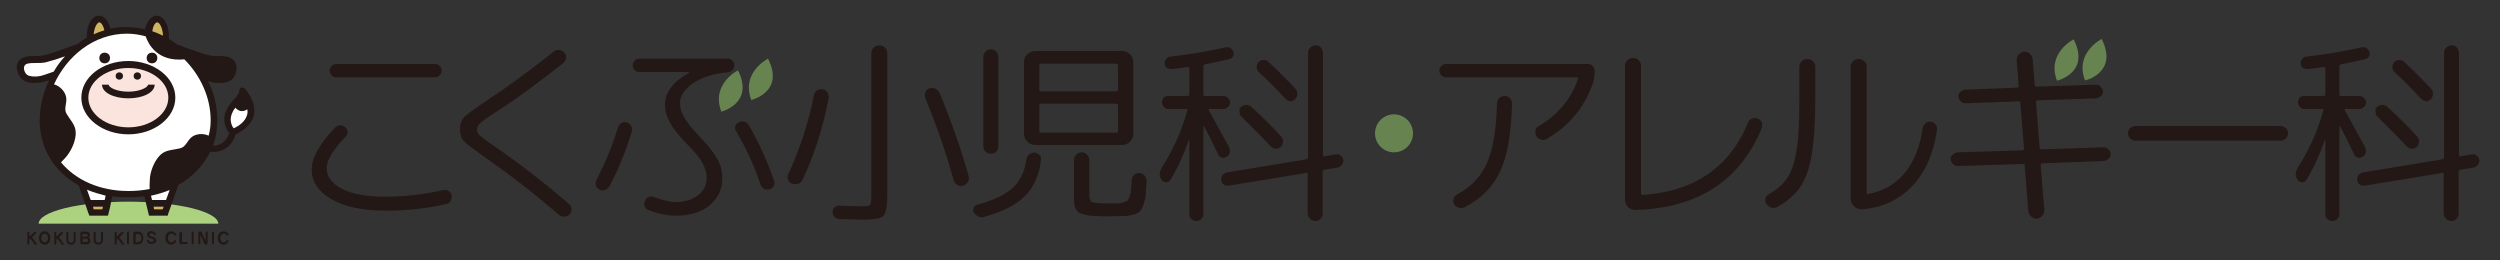 <?xml version="1.0" encoding="utf-8"?>
<!-- Generator: Adobe Illustrator 19.2.1, SVG Export Plug-In . SVG Version: 6.00 Build 0)  -->
<svg version="1.0" id="レイヤー_1" xmlns="http://www.w3.org/2000/svg" xmlns:xlink="http://www.w3.org/1999/xlink" x="0px"
	 y="0px" width="750px" height="78px" viewBox="0 0 750 78" enable-background="new 0 0 750 78" xml:space="preserve">
<rect x="0" y="0" width="750" height="78" fill="#333333" stroke="none"/>
<g>
	<g>
		<path fill="#FFFFFF" d="M70.7,31c0,0,1,0.9,2,0.9c1,0,2.4-0.3,2.4-0.3s0.7,2.3,0.5,2.9c-0.2,0.6-2,3.3-2.5,3.5
			c-0.5,0.2-2.4,1.8-3.1,1.4c-0.7-0.4-1.8-2.3-1.8-3.3c0-1,0.8-2.8,0.9-3.1C69.3,32.7,70.7,31,70.7,31z"/>
		<g>
			<path fill="#FFFFFF" d="M21.8,15c0,0-4.2,1.6-5.7,1.9c-1.4,0.3-4.3,0.9-5.5,1c-1.2,0.1-3.5,0.4-4,0.8c-0.4,0.4-0.9,2.4-0.6,3
				c0.3,0.6,1.4,2,3.2,2.2c1.9,0.2,3.9-0.4,4.7-0.7c0.8-0.3,2.9-1.1,3-1.1c0.1,0,2.2-3.1,2.8-4C20.4,17.4,21.8,15,21.8,15z"/>
			<path fill="#ACD27F" d="M38.5,60.5c-14.9,0-26.9,3-26.9,6.6h53.9C65.4,63.5,53.4,60.5,38.5,60.5z"/>
			<polygon fill="#FFFFFF" points="52.6,55.3 49.6,63.8 45.5,63.8 43.9,57.2 			"/>
			<polygon fill="#D0B663" points="50.5,61 44.8,61 45.5,63.8 49.6,63.8 			"/>
			<polygon fill="#FFFFFF" points="24.4,55.3 27.4,63.8 31.5,63.8 33.1,57.2 			"/>
			<polygon fill="#D0B663" points="26.5,61 32.2,61 31.5,63.8 27.4,63.8 			"/>
			<ellipse fill="#D0B663" cx="29.8" cy="11" rx="2.7" ry="5.3"/>
			<ellipse fill="#D0B663" cx="47.2" cy="11" rx="2.7" ry="5.3"/>
			<path fill="#FFFFFF" d="M64.2,36.1c0,13.5-11.5,22.2-25.7,22.2c-14.2,0-25.7-8.7-25.7-22.2c0-13.5,11.1-27,25.3-27
				C52.3,9.1,64.2,22.6,64.2,36.1z"/>
			<g>
				<ellipse fill="#FBE4DE" cx="38.5" cy="29.4" rx="13" ry="10"/>
				<path fill="#231815" d="M38.5,40.3c-7.7,0-14.1-4.9-14.1-11s6.3-11,14.1-11c7.7,0,14.1,4.9,14.1,11S46.2,40.3,38.5,40.3z
					 M38.5,20.4c-6.6,0-12,4-12,8.9c0,4.9,5.4,8.9,12,8.9c6.6,0,12-4,12-8.9C50.5,24.4,45.1,20.4,38.5,20.4z"/>
			</g>
			<g>
				<circle fill="#231815" cx="41.2" cy="22.8" r="1.1"/>
				<circle fill="#231815" cx="35.8" cy="22.8" r="1.1"/>
			</g>
			<path fill="#231815" d="M38.5,29.5c-4.5,0-7.9-1.8-7.9-4.1h2c0,0.8,2.3,2.1,5.9,2.1c3.5,0,5.9-1.3,5.9-2.1h2
				C46.4,27.7,43,29.5,38.5,29.5z"/>
			<g>
				<circle fill="#231815" cx="31.4" cy="17.4" r="1.6"/>
				<circle fill="#231815" cx="45.6" cy="17.4" r="1.6"/>
			</g>
			<g>
				<g>
					<path fill="#231815" d="M8.8,71.9v1.2c0,0.2-0.2,0.3-0.3,0.3c-0.2,0-0.3-0.2-0.3-0.3v-3.3c0-0.2,0.2-0.3,0.3-0.3
						c0.2,0,0.3,0.2,0.3,0.3V71l1.5-1.4c0.1-0.1,0.1-0.1,0.2-0.1c0.2,0,0.3,0.1,0.3,0.3c0,0.2-0.1,0.2-0.1,0.3l-1.2,1.2
						c0.1,0,0.3,0,0.5,0.4l0.9,1.3c0,0,0.1,0.1,0.1,0.2c0,0.2-0.1,0.3-0.3,0.3c-0.2,0-0.3-0.1-0.3-0.2L9.4,72
						c-0.2-0.3-0.4-0.3-0.5-0.3L8.8,71.9z"/>
					<path fill="#231815" d="M11.7,71.4c0-0.9,0.5-2,1.7-2c1.2,0,1.7,1.1,1.7,2c0,0.9-0.5,2-1.7,2C12.2,73.4,11.7,72.3,11.7,71.4z
						 M12.4,71.4c0,0.6,0.3,1.3,1,1.3c0.8,0,1-0.7,1-1.3c0-0.6-0.3-1.3-1-1.3C12.7,70.1,12.4,70.8,12.4,71.4z"/>
					<path fill="#231815" d="M16.9,71.9v1.2c0,0.2-0.2,0.3-0.3,0.3c-0.2,0-0.3-0.2-0.3-0.3v-3.3c0-0.2,0.2-0.3,0.3-0.3
						c0.2,0,0.3,0.2,0.3,0.3V71l1.5-1.4c0.1-0.1,0.1-0.1,0.2-0.1c0.2,0,0.3,0.1,0.3,0.3c0,0.2-0.1,0.2-0.1,0.3l-1.2,1.2
						c0.1,0,0.3,0,0.5,0.4l0.9,1.3c0,0,0.1,0.1,0.1,0.2c0,0.2-0.1,0.3-0.3,0.3c-0.2,0-0.3-0.1-0.3-0.2L17.5,72
						c-0.2-0.3-0.4-0.3-0.5-0.3L16.9,71.9z"/>
					<path fill="#231815" d="M22.1,69.8c0-0.2,0.2-0.3,0.3-0.3c0.2,0,0.3,0.2,0.3,0.3v2.1c0,1.1-0.7,1.5-1.4,1.5
						c-0.6,0-1.4-0.3-1.4-1.5v-2.1c0-0.2,0.2-0.3,0.3-0.3c0.3,0,0.3,0.2,0.3,0.3v2.1c0,0.7,0.5,0.9,0.8,0.9c0.2,0,0.8-0.1,0.8-0.9
						V69.8z"/>
					<path fill="#231815" d="M24.6,73.3c-0.4,0-0.5-0.2-0.5-0.6v-2.6c0-0.3,0.1-0.6,0.5-0.6h1.3c0.7,0,1.1,0.4,1.1,1
						c0,0.1,0,0.5-0.4,0.8c0.3,0.2,0.5,0.5,0.5,0.9c0,0.7-0.5,1.1-1.1,1.1H24.6z M25.9,71c0.2,0,0.4-0.2,0.4-0.4
						c0-0.3-0.2-0.4-0.4-0.4h-1.1c-0.1,0-0.1,0.1-0.1,0.1V71H25.9z M24.7,72.5c0,0.1,0,0.1,0.1,0.1h1c0.3,0,0.6-0.1,0.6-0.5
						c0-0.4-0.3-0.5-0.4-0.5h-1.2V72.5z"/>
					<path fill="#231815" d="M30.3,69.8c0-0.2,0.2-0.3,0.3-0.3c0.2,0,0.3,0.2,0.3,0.3v2.1c0,1.1-0.7,1.5-1.4,1.5
						c-0.6,0-1.4-0.3-1.4-1.5v-2.1c0-0.2,0.2-0.3,0.3-0.3c0.3,0,0.3,0.2,0.3,0.3v2.1c0,0.7,0.5,0.9,0.8,0.9c0.2,0,0.8-0.1,0.8-0.9
						V69.8z"/>
					<path fill="#231815" d="M35,71.9v1.2c0,0.2-0.2,0.3-0.3,0.3c-0.2,0-0.3-0.2-0.3-0.3v-3.3c0-0.2,0.2-0.3,0.3-0.3
						c0.2,0,0.3,0.2,0.3,0.3V71l1.5-1.4c0.1-0.1,0.1-0.1,0.2-0.1c0.2,0,0.3,0.1,0.3,0.3c0,0.2-0.1,0.2-0.1,0.3l-1.2,1.2
						c0.1,0,0.3,0,0.5,0.4l0.9,1.3c0,0,0.1,0.1,0.1,0.2c0,0.2-0.1,0.3-0.3,0.3c-0.2,0-0.3-0.1-0.3-0.2L35.6,72
						c-0.2-0.3-0.4-0.3-0.5-0.3L35,71.9z"/>
					<path fill="#231815" d="M38.1,69.8c0-0.2,0.1-0.3,0.3-0.3c0.2,0,0.3,0.2,0.3,0.3V73c0,0.2-0.1,0.3-0.3,0.3
						c-0.2,0-0.3-0.2-0.3-0.3V69.8z"/>
					<path fill="#231815" d="M41.5,69.5c1,0,1.5,0.9,1.5,1.9c0,1.1-0.6,1.9-1.5,1.9h-1c-0.4,0-0.5-0.3-0.5-0.6v-2.6
						c0-0.3,0.1-0.6,0.5-0.6H41.5z M41.3,72.6c1,0,1.1-0.7,1.1-1.2c0-0.5-0.1-1.2-1.1-1.2h-0.3c-0.2,0-0.3,0.1-0.3,0.3v1.9
						c0,0.1,0,0.3,0.3,0.3H41.3z"/>
					<path fill="#231815" d="M46.8,70.2c0,0.2-0.1,0.3-0.3,0.3c-0.1,0-0.1,0-0.3-0.2c-0.3-0.2-0.5-0.3-0.8-0.3
						c-0.4,0-0.6,0.2-0.6,0.4c0,0.3,0.2,0.4,0.9,0.6c0.9,0.3,1.2,0.6,1.2,1.1c0,0.8-0.7,1.1-1.4,1.1c-0.9,0-1.5-0.7-1.5-1
						c0-0.2,0.1-0.3,0.3-0.3c0.1,0,0.2,0,0.4,0.3c0.1,0.1,0.3,0.4,0.8,0.4c0.3,0,0.6-0.2,0.6-0.5c0-0.3-0.2-0.4-0.9-0.6
						c-0.8-0.2-1.1-0.6-1.1-1.1c0-0.6,0.5-1.1,1.3-1.1C46,69.5,46.8,69.8,46.8,70.2z"/>
					<path fill="#231815" d="M52.9,70.4c0,0.2-0.1,0.3-0.3,0.3c-0.2,0-0.2-0.1-0.3-0.1c-0.2-0.3-0.3-0.5-0.8-0.5c-1,0-1.1,1-1.1,1.3
						c0,0.5,0.2,1.3,1,1.3c0.5,0,0.6-0.2,0.8-0.4c0.1-0.1,0.1-0.3,0.3-0.3c0.2,0,0.3,0.1,0.3,0.3c0,0.2-0.3,1.1-1.4,1.1
						c-1.3,0-1.8-1.1-1.8-2c0-1,0.6-2,1.7-2C52.4,69.5,52.9,70.1,52.9,70.4z"/>
					<path fill="#231815" d="M54,69.8c0-0.2,0.1-0.3,0.3-0.3c0.2,0,0.3,0.2,0.3,0.3v2.6c0,0.2,0,0.2,0.1,0.2h1.3
						c0.2,0,0.3,0.2,0.3,0.3c0,0.2-0.2,0.3-0.3,0.3h-1.6c-0.3,0-0.6-0.1-0.6-0.6V69.8z"/>
					<path fill="#231815" d="M57.5,69.8c0-0.2,0.1-0.3,0.3-0.3c0.2,0,0.3,0.2,0.3,0.3V73c0,0.2-0.1,0.3-0.3,0.3
						c-0.2,0-0.3-0.2-0.3-0.3V69.8z"/>
					<path fill="#231815" d="M60.1,70.4v2.6c0,0.1-0.1,0.3-0.3,0.3c-0.2,0-0.3-0.1-0.3-0.3V70c0-0.1,0.1-0.6,0.5-0.6
						c0.3,0,0.5,0.2,0.5,0.3l1.2,2.6v-2.6c0-0.1,0.1-0.3,0.3-0.3c0.2,0,0.3,0.1,0.3,0.3v3.1c0,0.1-0.1,0.6-0.5,0.6
						c-0.3,0-0.5-0.2-0.5-0.3L60.1,70.4z"/>
					<path fill="#231815" d="M63.6,69.8c0-0.2,0.1-0.3,0.3-0.3c0.2,0,0.3,0.2,0.3,0.3V73c0,0.2-0.1,0.3-0.3,0.3
						c-0.2,0-0.3-0.2-0.3-0.3V69.8z"/>
					<path fill="#231815" d="M68.6,70.4c0,0.2-0.1,0.3-0.3,0.3c-0.2,0-0.2-0.1-0.3-0.1c-0.2-0.3-0.3-0.5-0.8-0.5c-1,0-1.1,1-1.1,1.3
						c0,0.5,0.2,1.3,1,1.3c0.5,0,0.6-0.2,0.8-0.4C68,72.1,68,72,68.2,72c0.2,0,0.3,0.1,0.3,0.3c0,0.2-0.3,1.1-1.4,1.1
						c-1.3,0-1.8-1.1-1.8-2c0-1,0.6-2,1.7-2C68.1,69.5,68.6,70.1,68.6,70.4z"/>
				</g>
			</g>
			<path fill="#231815" d="M73.5,26.6c-0.3-0.3-0.7-0.4-1.1-0.3c-0.4,0.2-0.6,0.5-0.6,0.9c0,0.7-0.9,1.9-1.3,2.3
				c-2.2,2.2-3.3,4.4-3.2,6.6c0.1,1.8,0.9,3.1,1.5,3.8c-0.3,0.9-0.9,2.1-2,2.9c-0.8,0.6-1.8,0.9-2.9,0.9c0.9-2.4,1.3-4.9,1.3-7.7
				c0-4.1-1-8.1-2.8-11.7c0.4,0.1,0.9,0.3,1.3,0.4c0.5,0.1,1.3,0.2,2.1,0.2c1.2,0,2.5-0.2,3.4-0.8c1.3-0.9,2-2.7,1.7-4.3
				c-0.2-1.3-1.1-2.3-2.4-2.7c-1.1-0.3-2.2-0.3-3.2-0.3c-0.9,0-1.7,0-2.5-0.2c-2.5-0.6-5.1-1.6-7.6-2.5c-0.7-0.3-1.4-0.5-2.1-0.8
				c-0.8-0.6-1.6-1.1-2.4-1.6c0-0.2,0-0.5,0-0.7c0-3.6-1.6-6.3-3.7-6.3c-1.6,0-3,1.7-3.5,4.1c-1.8-0.4-3.7-0.7-5.6-0.7
				c-1.7,0-3.3,0.2-4.8,0.5c-0.5-2.3-1.8-3.9-3.4-3.9c-2.1,0-3.7,2.7-3.7,6.3c0,0.1,0,0.2,0,0.3c-1,0.6-1.9,1.2-2.8,1.9
				c-0.8,0.3-1.6,0.6-2.5,0.9c-2.5,0.9-5.1,1.9-7.6,2.5c-0.8,0.2-1.6,0.2-2.5,0.2c-1.1,0-2.1,0-3.2,0.3c-1.3,0.4-2.2,1.4-2.4,2.7
				C5,21.4,5.7,23.2,7,24.1c0.9,0.6,2.2,0.8,3.4,0.8c0.8,0,1.6-0.1,2.1-0.2c0.7-0.2,1.5-0.4,2.2-0.6c-1.8,3.8-2.8,8-2.8,12
				c0,8.5,4.5,15.5,11.7,19.5l2,5.7c0,0,0,0,0,0l0.9,2.6l0.3,0.8h0.7h4.1h0.8l0.6-2.5l0.2-1l0,0l0.5-2.3c1.5,0.2,3.1,0.3,4.8,0.3
				c1.6,0,3.2-0.1,4.8-0.3l1.4,5.8h0.8h4.1h0.7l0.2-0.7l0,0l1-2.8c0,0,0,0,0,0l2-5.7c4.2-2.4,7.5-5.8,9.5-9.9c0.3,0,0.6,0,0.9,0
				c1.6,0,2.9-0.4,4.1-1.3c1.5-1.1,2.3-2.7,2.7-4c3.1-1.5,5-3.5,5.5-5.9C77,30.5,73.6,26.8,73.5,26.6z M47.2,6.7
				c0.6,0,1.6,1.6,1.7,4c-1.1-0.5-2.1-1-3.2-1.3C45.9,7.7,46.6,6.7,47.2,6.7z M29.8,6.7c0.5,0,1.2,0.9,1.5,2.4
				c-1.1,0.3-2.1,0.7-3.2,1.2C28.3,8.1,29.2,6.7,29.8,6.7z M12.1,22.8c-1.3,0.3-3.1,0.2-3.9-0.3C7.5,22,7.1,21,7.2,20.2
				c0.1-0.6,0.4-0.9,1-1.1c0.8-0.2,1.7-0.2,2.6-0.2c1,0,2,0,2.9-0.2c1.9-0.5,3.9-1.1,5.8-1.8c-1.3,1.4-2.4,2.9-3.4,4.6
				C14.8,21.9,13.4,22.5,12.1,22.8z M30.7,62.8h-2.6L27.9,62h3L30.7,62.8z M31.4,60h-4.2l-1.1-3.1c1.8,0.8,3.7,1.3,5.6,1.8L31.4,60z
				 M48.8,62.8h-2.6L46.1,62h3L48.8,62.8z M49.8,60h-4.2l-0.3-1.3c2-0.4,3.9-1,5.6-1.7L49.8,60z M62.6,40.7c-1.7-0.8-4-0.6-5.3,0.6
				c-1.2,1.1-1.6,2.8-3.3,3.2c-2,0.5-4.1,0.4-5.7,1.8c-1.8,1.6-3,4.5-3.3,6.8c0,0.2-0.2,2.7-0.1,3.6c-2,0.4-4.2,0.6-6.4,0.6
				c-8.6,0-15.8-3.3-20.2-8.6c0.8-0.8,1.9-2,1.9-2.1c1.4-1.8,2.7-4.8,2.5-7.1c-0.1-2.1-1.7-3.6-2.7-5.3c-0.9-1.5,0-3-0.1-4.6
				c-0.1-1.9-1.8-3.8-3.7-4.3C20,17,28,10.1,38.1,10.1c1.9,0,3.8,0.3,5.6,0.8c0.8,2.4,3.6,7.7,11.6,6.9c4.8,4.8,7.9,11.4,7.9,18.3
				C63.2,37.7,63,39.2,62.6,40.7z M74.2,34.2c-0.4,1.7-1.7,3.2-4.1,4.3c-0.4-0.5-0.8-1.3-0.9-2.5c0-1.2,0.4-2.4,1.4-3.7
				c0.7,0.8,1.9,1.6,3.6,0.5C74.3,33.4,74.3,33.8,74.2,34.2z"/>
		</g>
	</g>
	<g>
		<path fill="#678350" d="M221.4,21.1c0,0-8.2,4.1-5,12.4C216.3,33.5,226.4,31.1,221.4,21.1z"/>
		<path fill="#678350" d="M230.4,17.6c0,0-8.2,4.1-5,12.4C225.4,30,235.5,27.6,230.4,17.6z"/>
		<path fill="#231815" d="M189.6,39.3c-1.8,5.9-4,11.4-6.8,16.6c-0.3,0.5-0.7,0.9-1.3,1.1c-0.6,0.2-1.1,0.2-1.6-0.1
			c-0.5-0.2-0.9-0.6-1.1-1.2c-0.2-0.5-0.2-1.1,0.1-1.6c2.7-5.3,4.9-10.6,6.5-15.9c0.2-0.6,0.5-1,1-1.3c0.5-0.3,1-0.4,1.6-0.2
			c0.6,0.2,1,0.5,1.3,1S189.7,38.8,189.6,39.3z M206.6,21.7c0,0,0-0.1-0.1-0.1h-14.7c-0.6,0-1-0.2-1.4-0.6c-0.4-0.4-0.6-0.8-0.6-1.4
			c0-0.6,0.2-1,0.6-1.4c0.4-0.4,0.8-0.6,1.4-0.6h26.5c0.5,0,1,0.2,1.4,0.6c0.4,0.4,0.6,0.8,0.6,1.4c0,0.6-0.2,1-0.6,1.4
			c-0.4,0.4-0.8,0.6-1.4,0.7c-4.3,0.4-7.8,1.5-10.4,3.3c-2.6,1.8-3.9,3.8-3.9,5.9c0,1.4,0.4,2.9,1.3,4.4c0.9,1.5,2.4,3.4,4.6,5.7
			c2.6,2.7,4.3,4.9,5.3,6.7c1,1.8,1.5,3.7,1.5,5.7c0,3.4-1.3,6.1-3.8,8.2c-2.6,2.1-5.9,3.1-10,3.1c-2.8,0-5.6-0.6-8.4-1.7
			c-0.6-0.2-0.9-0.6-1.1-1.2c-0.2-0.5-0.2-1.1,0.1-1.6c0.2-0.5,0.6-0.9,1.1-1.1c0.5-0.2,1-0.2,1.6,0c2.6,1,4.8,1.5,6.6,1.5
			c2.7,0,4.9-0.7,6.6-2c1.7-1.3,2.6-3,2.6-5.1c0-1.5-0.4-3-1.2-4.5c-0.8-1.5-2.4-3.5-4.8-5.9c-2.4-2.4-4-4.5-5-6.3
			c-1-1.8-1.5-3.6-1.5-5.4c0-3.7,2.4-6.9,7.3-9.6V21.7z M221.6,36.7c0.5-0.3,1.1-0.3,1.7-0.2c0.6,0.2,1.1,0.5,1.3,1
			c3.1,5.3,5.6,10.8,7.6,16.7c0.2,0.6,0.2,1.1-0.1,1.6c-0.3,0.5-0.7,0.9-1.2,1c-0.6,0.2-1.1,0.1-1.6-0.1c-0.5-0.3-0.9-0.7-1.1-1.2
			c-1.9-5.7-4.4-11.1-7.4-16.2c-0.3-0.5-0.4-1-0.2-1.5C220.8,37.3,221.1,36.9,221.6,36.7z"/>
		<path fill="#231815" d="M115.8,63.2c-6.8,0-12.3-1.1-16.3-3.4c-4-2.3-6-5.3-6-9c0-3.4,2.3-7.6,7-12.5c0.4-0.4,0.9-0.7,1.5-0.7
			c0.6,0,1.2,0.2,1.6,0.6c0.4,0.4,0.7,0.8,0.7,1.4c0,0.6-0.2,1.1-0.6,1.4c-3.8,3.9-5.7,7.1-5.7,9.4c0,2.6,1.6,4.7,4.7,6.3
			c3.1,1.6,7.4,2.3,12.9,2.3c6,0,11.8-0.7,17.4-2c0.6-0.1,1.1,0,1.6,0.3c0.5,0.3,0.8,0.7,0.9,1.3c0.1,0.6,0,1.1-0.3,1.7
			c-0.3,0.5-0.7,0.8-1.3,0.9C128.4,62.5,122.3,63.2,115.8,63.2z M99.5,22.6c-0.4-0.4-0.6-0.9-0.6-1.4c0-0.6,0.2-1,0.6-1.4
			c0.4-0.4,0.9-0.6,1.4-0.6h29.6c0.6,0,1,0.2,1.4,0.6c0.4,0.4,0.6,0.9,0.6,1.4c0,0.6-0.2,1-0.6,1.4c-0.4,0.4-0.9,0.6-1.4,0.6h-29.6
			C100.3,23.2,99.9,23,99.5,22.6z"/>
		<path fill="#231815" d="M145.2,47c-3.1-2.2-5.1-3.7-6-4.6c-0.8-0.9-1.2-2.1-1.2-3.6c0-1.6,0.4-2.8,1.3-3.7c0.9-0.9,3-2.5,6.4-4.7
			c6.4-4.2,13.2-9.2,20.4-14.9c0.5-0.4,1.1-0.6,1.7-0.5c0.6,0.1,1.1,0.3,1.5,0.8c0.4,0.4,0.6,1,0.5,1.6c-0.1,0.6-0.4,1.1-0.8,1.5
			c-7.3,5.8-14.1,10.8-20.5,14.9c-2.4,1.5-3.8,2.6-4.5,3.2c-0.6,0.6-0.9,1.2-0.9,1.9c0,0.6,0.3,1.2,0.8,1.7c0.6,0.5,1.8,1.5,3.9,2.9
			c7.7,5.3,15.4,11.2,23,17.8c0.4,0.4,0.7,0.9,0.7,1.5c0,0.6-0.2,1.1-0.6,1.5c-0.4,0.4-1,0.7-1.6,0.7c-0.6,0-1.2-0.2-1.7-0.6
			C160.2,58,152.7,52.2,145.2,47z"/>
		<path fill="#231815" d="M248.6,29.5c-1.7,8.8-4.3,16.9-7.8,24.4c-0.3,0.6-0.7,1-1.3,1.2c-0.6,0.2-1.2,0.2-1.9,0
			c-0.6-0.2-1-0.6-1.2-1.2c-0.2-0.6-0.2-1.2,0.1-1.7c3.4-7.3,6-15.2,7.7-23.7c0.1-0.6,0.4-1.1,0.9-1.4c0.5-0.3,1.1-0.4,1.7-0.3
			c0.6,0.1,1.1,0.4,1.5,1C248.6,28.3,248.7,28.9,248.6,29.5z M258.9,65.9c-0.2,0-2.5-0.1-7.1-0.2c-0.6,0-1.1-0.3-1.4-0.6
			c-0.4-0.4-0.6-0.9-0.6-1.5c0-0.6,0.1-1,0.6-1.4c0.4-0.4,0.9-0.6,1.4-0.5c3.2,0.1,5.3,0.2,6.4,0.2c1.6,0,2.6-0.1,2.8-0.4
			c0.3-0.3,0.4-1.3,0.4-3V16c0-0.7,0.2-1.2,0.7-1.7c0.5-0.5,1-0.7,1.7-0.7c0.6,0,1.2,0.2,1.7,0.7c0.5,0.5,0.7,1,0.7,1.7v42.5
			c0,3.4-0.4,5.5-1.2,6.3C264.3,65.5,262.2,65.9,258.9,65.9z M288.9,55.7c-0.6,0.2-1.2,0.1-1.7-0.2c-0.5-0.3-0.9-0.8-1.1-1.4
			c-2.4-8.7-5.3-16.9-8.5-24.7c-0.2-0.6-0.2-1.1,0-1.7c0.2-0.6,0.6-1,1.2-1.2c0.6-0.2,1.2-0.2,1.8,0.1c0.6,0.3,1,0.7,1.3,1.3
			c3.5,8.5,6.4,16.8,8.7,24.9c0.2,0.6,0.1,1.2-0.2,1.7C290,55.2,289.5,55.5,288.9,55.7z"/>
		<path fill="#231815" d="M312.3,47.9c-0.5,4.5-2.1,8.2-4.8,10.9s-6.8,4.8-12.4,6.3c-0.6,0.2-1.2,0.1-1.7-0.2
			c-0.6-0.3-1-0.7-1.3-1.2c-0.2-0.5-0.2-0.9,0-1.4c0.2-0.5,0.6-0.8,1.1-0.9c4.8-1.3,8.4-3,10.6-5c2.2-2.1,3.6-4.9,4.1-8.5
			c0.1-0.6,0.3-1.1,0.8-1.5c0.5-0.4,1-0.6,1.6-0.6c0.6,0,1.1,0.3,1.5,0.7C312.2,46.8,312.4,47.3,312.3,47.9z M298.9,45.5
			c-0.4,0.4-1,0.6-1.6,0.6c-0.6,0-1.2-0.2-1.6-0.6c-0.5-0.4-0.7-1-0.7-1.6V17.1c0-0.6,0.2-1.2,0.7-1.6c0.5-0.5,1-0.7,1.6-0.7
			c0.6,0,1.2,0.2,1.6,0.7c0.4,0.5,0.6,1,0.6,1.6v26.8C299.5,44.6,299.3,45.1,298.9,45.5z M340,18.6v21.5c0,0.9-0.3,1.7-1,2.4
			c-0.7,0.7-1.5,1-2.4,1h-24.9h-1.1c-0.9,0-1.7-0.3-2.4-1c-0.7-0.7-1-1.5-1-2.4V18.6c0-0.9,0.3-1.7,1-2.3c0.7-0.6,1.5-1,2.4-1h26
			c0.9,0,1.7,0.3,2.4,1C339.7,17,340,17.7,340,18.6z M335.4,26.9v-7.3c0-0.3-0.2-0.5-0.5-0.5h-22.6c-0.4,0-0.5,0.2-0.5,0.5v7.3
			c0,0.4,0.2,0.5,0.5,0.5h22.6C335.2,27.4,335.4,27.2,335.4,26.9z M335.4,39.3v-7.7c0-0.4-0.2-0.5-0.5-0.5h-22.6
			c-0.4,0-0.5,0.2-0.5,0.5v7.7c0,0.4,0.2,0.5,0.5,0.5h22.6C335.2,39.8,335.4,39.6,335.4,39.3z M333.1,61c1.1,0,1.9,0,2.4,0
			c0.5,0,1-0.1,1.6-0.3c0.6-0.2,1-0.4,1.2-0.6c0.2-0.2,0.4-0.6,0.6-1.2c0.2-0.6,0.4-1.2,0.4-1.9c0.1-0.7,0.1-1.7,0.2-2.9
			c0-0.6,0.3-1.2,0.7-1.6c0.5-0.4,1-0.6,1.6-0.6c0.6,0,1.1,0.3,1.6,0.8c0.4,0.5,0.6,1,0.6,1.7c-0.1,1.8-0.2,3.3-0.3,4.3
			c-0.1,1-0.4,2-0.7,2.9c-0.4,0.9-0.7,1.5-1.1,1.9c-0.4,0.4-1.1,0.7-2,0.9c-1,0.3-1.9,0.4-2.9,0.4c-0.9,0-2.3,0.1-4.2,0.1
			c-1.7,0-3.1,0-4.1-0.1c-1,0-2-0.1-2.9-0.3c-0.9-0.2-1.5-0.4-1.9-0.6c-0.4-0.2-0.8-0.6-1.1-1.1c-0.3-0.5-0.5-1-0.5-1.6
			c-0.1-0.6-0.1-1.3-0.1-2.3V48c0-0.6,0.2-1.2,0.7-1.6c0.5-0.5,1-0.7,1.6-0.7s1.2,0.2,1.6,0.7c0.5,0.5,0.7,1,0.7,1.6v10.2
			c0,0.6,0,1.1,0.1,1.3c0.1,0.3,0.2,0.5,0.3,0.8c0.2,0.3,0.5,0.4,1.1,0.5c0.6,0.1,1.2,0.1,1.9,0.2C330.7,61,331.8,61,333.1,61z"/>
		<path fill="#231815" d="M356.6,42.1c-1.5,4.3-3.3,8.3-5.5,11.9c-0.3,0.5-0.7,0.7-1.2,0.7s-1-0.2-1.3-0.6c-0.9-1.2-0.9-2.4-0.1-3.7
			c3.5-5.6,6.1-11.3,7.7-17.3c0.1-0.3,0-0.4-0.4-0.4h-5.3c-0.5,0-1-0.2-1.3-0.6c-0.4-0.4-0.6-0.8-0.6-1.4c0-0.6,0.2-1,0.5-1.4
			c0.4-0.4,0.8-0.5,1.4-0.5h5.8c0.3,0,0.5-0.2,0.5-0.5v-7.7c0-0.2-0.1-0.3-0.1-0.4c-0.1-0.1-0.2-0.1-0.3-0.1c-1.1,0.2-2.8,0.4-5,0.6
			c-0.6,0-1-0.1-1.4-0.4c-0.4-0.3-0.6-0.7-0.6-1.2c0-0.5,0.1-1,0.4-1.4c0.3-0.4,0.7-0.6,1.2-0.7c5.6-0.6,11.2-1.6,16.7-2.8
			c0.5-0.1,1,0,1.4,0.2c0.4,0.3,0.7,0.6,0.9,1.1c0.2,0.5,0.1,0.9-0.1,1.4c-0.2,0.4-0.6,0.7-1.1,0.8c-2.3,0.6-4.7,1.1-7.3,1.6
			c-0.3,0.1-0.5,0.3-0.5,0.6v8.4c0,0.4,0.2,0.5,0.5,0.5h5.5c0.6,0,1,0.2,1.4,0.6c0.4,0.4,0.6,0.8,0.6,1.3c0,0.6-0.2,1-0.6,1.4
			c-0.4,0.4-0.8,0.6-1.4,0.6h-4.1c-0.3,0-0.4,0.2-0.2,0.5c1.8,3.3,3.8,6.9,6,10.9c0.3,0.5,0.3,1,0.2,1.6c-0.1,0.6-0.4,1-0.9,1.3
			c-0.4,0.3-0.8,0.4-1.4,0.3c-0.5-0.1-0.9-0.4-1.1-0.9c-1.5-3.1-2.9-5.9-4.3-8.6c0,0-0.1-0.1-0.1-0.1c-0.1,0-0.1,0-0.1,0.1v26.4
			c0,0.6-0.2,1.1-0.6,1.5c-0.4,0.4-0.9,0.6-1.5,0.6c-0.6,0-1.1-0.2-1.5-0.6c-0.4-0.4-0.6-0.9-0.6-1.5V42.1
			C356.7,42,356.7,42,356.6,42.1z M397.4,46.9l3.4-0.6c0.5-0.1,1,0,1.4,0.4c0.5,0.3,0.7,0.8,0.8,1.3c0,0.6-0.1,1.1-0.5,1.5
			c-0.4,0.5-0.8,0.7-1.4,0.8l-3.8,0.6c-0.3,0.1-0.5,0.3-0.5,0.6v12.5c0,0.6-0.2,1.2-0.6,1.6c-0.4,0.5-1,0.7-1.6,0.7
			c-0.6,0-1.2-0.2-1.6-0.7c-0.5-0.5-0.7-1-0.7-1.6V52.3c0-0.4-0.2-0.5-0.5-0.4l-23.2,3.8c-0.6,0.1-1.1,0-1.5-0.4
			c-0.5-0.3-0.7-0.8-0.7-1.3c-0.1-0.6,0.1-1.1,0.4-1.5c0.4-0.5,0.8-0.7,1.4-0.8l23.7-3.9c0.3-0.1,0.5-0.3,0.5-0.6V15.9
			c0-0.6,0.2-1.2,0.7-1.6c0.5-0.5,1-0.7,1.6-0.7c0.6,0,1.2,0.2,1.6,0.7c0.4,0.5,0.6,1,0.6,1.6v30.6C396.9,46.8,397.1,47,397.4,46.9z
			 M372.3,32.1c0.4-0.4,1-0.6,1.6-0.6c0.6,0,1.1,0.2,1.6,0.6c2.9,2.7,5.9,5.6,8.8,8.8c0.4,0.4,0.6,1,0.6,1.6c0,0.6-0.2,1.1-0.7,1.6
			c-0.4,0.4-0.9,0.6-1.5,0.5c-0.6,0-1.1-0.3-1.5-0.7c-2.5-2.7-5.4-5.6-8.7-8.8c-0.4-0.4-0.6-0.9-0.6-1.4
			C371.7,33,371.9,32.5,372.3,32.1z M385.6,29.6c-2.3-2.5-4.9-5.2-8-8c-0.4-0.4-0.6-0.9-0.6-1.5c0-0.6,0.2-1.1,0.6-1.5
			c0.4-0.4,0.9-0.6,1.5-0.6c0.6,0,1.1,0.2,1.5,0.6c2.9,2.7,5.6,5.4,8,8c0.4,0.4,0.6,1,0.6,1.6c0,0.6-0.2,1.1-0.7,1.6
			c-0.4,0.4-0.9,0.6-1.5,0.6C386.5,30.3,386,30,385.6,29.6z"/>
		<path fill="#231815" d="M461.5,37.9c6-3.5,9.9-8.3,11.9-14.3c0.1-0.3-0.1-0.4-0.4-0.4h-39.2c-0.6,0-1-0.2-1.4-0.6
			c-0.4-0.4-0.6-0.9-0.6-1.4c0-0.6,0.2-1,0.6-1.4c0.4-0.4,0.9-0.6,1.4-0.6h42.6c0.6,0,1,0.2,1.4,0.6c0.4,0.4,0.6,0.9,0.6,1.4
			c0,1.5-0.2,2.8-0.6,4c-2.6,7.2-7.2,12.7-13.8,16.5c-0.6,0.3-1.1,0.4-1.7,0.2c-0.6-0.2-1.1-0.5-1.4-1.1c-0.3-0.5-0.4-1-0.2-1.6
			C460.6,38.6,460.9,38.2,461.5,37.9z M437,58.4c4.2-2.2,7.2-5.3,9.1-9.5c1.8-4.2,2.8-10.1,3-17.9c0-0.6,0.2-1.2,0.7-1.6
			c0.5-0.4,1-0.6,1.6-0.6c0.6,0,1.2,0.2,1.6,0.7c0.4,0.5,0.6,1,0.6,1.6c-0.2,8.7-1.3,15.5-3.5,20.2c-2.2,4.8-5.8,8.4-10.8,10.9
			c-0.6,0.3-1.1,0.3-1.7,0.1c-0.6-0.2-1.1-0.5-1.4-1.1c-0.3-0.5-0.3-1-0.1-1.6C436.1,59.1,436.5,58.7,437,58.4z"/>
		<path fill="#231815" d="M528.5,38.5c-6.5,15.7-19.1,23.9-37.8,24.5c-0.9,0-1.7-0.3-2.3-0.9c-0.6-0.6-0.9-1.4-0.9-2.4V19.8
			c0-0.7,0.2-1.2,0.7-1.7c0.5-0.5,1-0.7,1.7-0.7c0.7,0,1.2,0.2,1.7,0.7c0.5,0.5,0.7,1,0.7,1.7V58c0,0.3,0.2,0.5,0.5,0.5
			c15.5-1.1,26.1-8.3,31.6-21.7c0.2-0.6,0.6-1,1.2-1.2c0.6-0.3,1.1-0.3,1.7,0c0.6,0.2,1,0.6,1.3,1.2
			C528.7,37.3,528.7,37.9,528.5,38.5z"/>
		<path fill="#231815" d="M544.6,29.4c0,7.2-0.4,12.9-1.1,17.1c-0.7,4.2-1.9,7.4-3.5,9.7c-1.6,2.3-3.9,4.3-6.8,5.9
			c-0.6,0.3-1.1,0.4-1.8,0.2c-0.6-0.2-1.1-0.5-1.5-1.1c-0.3-0.5-0.4-1.1-0.3-1.6c0.1-0.6,0.5-1,1-1.3c2.5-1.4,4.4-3.1,5.7-5.1
			c1.3-2,2.2-4.8,2.7-8.4c0.6-3.6,0.8-8.8,0.8-15.4v-9.3c0-0.7,0.2-1.2,0.7-1.7c0.5-0.5,1-0.7,1.7-0.7c0.7,0,1.2,0.2,1.7,0.7
			c0.5,0.5,0.7,1,0.7,1.7V29.4z M581.1,39c-1,7-3.5,12.6-7.4,16.8c-4,4.2-9,6.5-15.2,7c-0.9,0-1.7-0.3-2.3-0.9c-0.6-0.6-1-1.4-1-2.4
			V20.1c0-0.7,0.2-1.2,0.7-1.7c0.5-0.5,1-0.7,1.7-0.7c0.7,0,1.2,0.2,1.7,0.7c0.5,0.5,0.7,1,0.7,1.7v37.7c0,0.4,0.2,0.5,0.5,0.4
			c4.4-0.8,8.1-2.9,10.9-6.3c2.8-3.4,4.6-7.9,5.4-13.4c0.1-0.6,0.4-1.1,0.8-1.5c0.5-0.4,1-0.6,1.6-0.5c0.6,0.1,1.1,0.4,1.5,0.9
			C581.1,37.9,581.2,38.5,581.1,39z"/>
		<path fill="#231815" d="M607,49.2l-19.6,0.6c-0.6,0-1-0.1-1.5-0.6c-0.4-0.4-0.7-0.9-0.7-1.4c0-0.6,0.1-1,0.6-1.4
			c0.4-0.4,0.9-0.6,1.4-0.7l19.5-0.6c0.3,0,0.5-0.2,0.5-0.5l-1.1-13.7c0-0.3-0.2-0.5-0.5-0.5L589.7,31c-0.6,0-1-0.1-1.5-0.6
			c-0.4-0.4-0.7-0.9-0.7-1.4c0-0.6,0.1-1,0.6-1.4c0.4-0.4,0.9-0.6,1.4-0.7l15.6-0.6c0.3,0,0.5-0.2,0.5-0.5l-0.6-7.7
			c0-0.6,0.1-1.2,0.6-1.7c0.4-0.5,1-0.8,1.6-0.9c0.6,0,1.2,0.1,1.7,0.6c0.5,0.4,0.8,1,0.9,1.6l0.6,7.8c0,0.3,0.2,0.5,0.5,0.5
			l17.8-0.6c0.6,0,1,0.1,1.5,0.6c0.4,0.4,0.7,0.9,0.7,1.4c0,0.6-0.1,1-0.6,1.4c-0.4,0.4-0.9,0.6-1.4,0.7l-17.6,0.6
			c-0.3,0-0.5,0.2-0.5,0.5l1.1,13.7c0,0.3,0.2,0.5,0.5,0.5l18.6-0.6c0.6,0,1,0.1,1.5,0.6c0.4,0.4,0.7,0.9,0.7,1.4
			c0,0.6-0.1,1-0.6,1.4c-0.4,0.4-0.9,0.6-1.4,0.7L612.7,49c-0.3,0-0.5,0.2-0.5,0.5l1.1,13.5c0,0.6-0.1,1.2-0.6,1.7
			c-0.4,0.5-1,0.8-1.6,0.9c-0.6,0-1.2-0.1-1.7-0.6c-0.5-0.4-0.8-1-0.9-1.6l-1.1-13.7C607.5,49.3,607.3,49.2,607,49.2z"/>
		<path fill="#231815" d="M685.7,38.4c0.5,0.4,0.7,1,0.7,1.6c0,0.6-0.2,1.2-0.7,1.6c-0.5,0.4-1,0.6-1.6,0.6h-43.4
			c-0.6,0-1.2-0.2-1.6-0.6c-0.5-0.4-0.7-1-0.7-1.6c0-0.6,0.2-1.2,0.7-1.6c0.5-0.4,1-0.6,1.6-0.6h43.4
			C684.7,37.7,685.2,38,685.7,38.4z"/>
		<path fill="#231815" d="M697.4,42.1c-1.5,4.3-3.3,8.3-5.5,11.9c-0.3,0.5-0.7,0.7-1.2,0.7s-1-0.2-1.3-0.6c-0.9-1.2-0.9-2.4-0.1-3.7
			c3.5-5.6,6.1-11.3,7.7-17.3c0.1-0.3,0-0.4-0.4-0.4h-5.3c-0.5,0-1-0.2-1.3-0.6c-0.4-0.4-0.6-0.8-0.6-1.4c0-0.6,0.2-1,0.5-1.4
			c0.4-0.4,0.8-0.5,1.4-0.5h5.8c0.3,0,0.5-0.2,0.5-0.5v-7.7c0-0.2-0.1-0.3-0.1-0.4c-0.1-0.1-0.2-0.1-0.3-0.1c-1.1,0.2-2.8,0.4-5,0.6
			c-0.6,0-1-0.1-1.4-0.4c-0.4-0.3-0.6-0.7-0.6-1.2c0-0.5,0.1-1,0.4-1.4c0.3-0.4,0.7-0.6,1.2-0.7c5.6-0.6,11.2-1.6,16.7-2.8
			c0.5-0.1,1,0,1.4,0.2c0.4,0.3,0.7,0.6,0.9,1.1c0.2,0.5,0.1,0.9-0.1,1.4c-0.2,0.4-0.6,0.7-1.1,0.8c-2.3,0.6-4.7,1.1-7.3,1.6
			c-0.3,0.1-0.5,0.3-0.5,0.6v8.4c0,0.4,0.2,0.5,0.5,0.5h5.5c0.6,0,1,0.2,1.4,0.6c0.4,0.4,0.6,0.8,0.6,1.3c0,0.6-0.2,1-0.6,1.4
			c-0.4,0.4-0.8,0.6-1.4,0.6h-4.1c-0.3,0-0.4,0.2-0.2,0.5c1.8,3.3,3.8,6.9,6,10.9c0.3,0.5,0.3,1,0.2,1.6c-0.1,0.6-0.4,1-0.9,1.3
			c-0.4,0.3-0.8,0.4-1.4,0.3c-0.5-0.1-0.9-0.4-1.1-0.9c-1.5-3.1-2.9-5.9-4.3-8.6c0,0-0.1-0.1-0.1-0.1c-0.1,0-0.1,0-0.1,0.1v26.4
			c0,0.6-0.2,1.1-0.6,1.5c-0.4,0.4-0.9,0.6-1.5,0.6c-0.6,0-1.1-0.2-1.5-0.6c-0.4-0.4-0.6-0.9-0.6-1.5V42.1
			C697.5,42,697.4,42,697.4,42.1z M738.2,46.9l3.4-0.6c0.5-0.1,1,0,1.4,0.4c0.5,0.3,0.7,0.8,0.8,1.3c0,0.6-0.1,1.1-0.5,1.5
			c-0.4,0.5-0.8,0.7-1.4,0.8l-3.8,0.6c-0.3,0.1-0.5,0.3-0.5,0.6v12.5c0,0.6-0.2,1.2-0.6,1.6c-0.4,0.5-1,0.7-1.6,0.7
			c-0.6,0-1.2-0.2-1.6-0.7c-0.5-0.5-0.7-1-0.7-1.6V52.3c0-0.4-0.2-0.5-0.5-0.4l-23.2,3.8c-0.6,0.1-1.1,0-1.5-0.4
			c-0.5-0.3-0.7-0.8-0.7-1.3c-0.1-0.6,0.1-1.1,0.4-1.5c0.4-0.5,0.8-0.7,1.4-0.8l23.7-3.9c0.3-0.1,0.5-0.3,0.5-0.6V15.9
			c0-0.6,0.2-1.2,0.7-1.6c0.5-0.5,1-0.7,1.6-0.7c0.6,0,1.2,0.2,1.6,0.7c0.4,0.5,0.6,1,0.6,1.6v30.6C737.7,46.8,737.9,47,738.2,46.9z
			 M713.1,32.1c0.4-0.4,1-0.6,1.6-0.6c0.6,0,1.1,0.2,1.6,0.6c2.9,2.7,5.9,5.6,8.8,8.8c0.4,0.4,0.6,1,0.6,1.6c0,0.6-0.2,1.1-0.7,1.6
			c-0.4,0.4-0.9,0.6-1.5,0.5c-0.6,0-1.1-0.3-1.5-0.7c-2.5-2.7-5.4-5.6-8.7-8.8c-0.4-0.4-0.6-0.9-0.6-1.4
			C712.5,33,712.7,32.5,713.1,32.1z M726.3,29.6c-2.3-2.5-4.9-5.2-8-8c-0.4-0.4-0.6-0.9-0.6-1.5c0-0.6,0.2-1.1,0.6-1.5
			c0.4-0.4,0.9-0.6,1.5-0.6c0.6,0,1.1,0.2,1.5,0.6c2.9,2.7,5.6,5.4,8,8c0.4,0.4,0.6,1,0.6,1.6c0,0.6-0.2,1.1-0.7,1.6
			c-0.4,0.4-0.9,0.6-1.5,0.6C727.3,30.3,726.8,30,726.3,29.6z"/>
		<circle fill="#678350" cx="418.2" cy="40" r="5.7"/>
		<path fill="#678350" d="M622.1,11.8c0,0-8.2,4.1-5,12.4C617.1,24.2,627.2,21.9,622.1,11.8z"/>
		<path fill="#678350" d="M630.5,11.7c0,0-8.2,4.1-5,12.4C625.5,24.2,635.6,21.8,630.5,11.7z"/>
	</g>
</g>
<g>
</g>
<g>
</g>
<g>
</g>
<g>
</g>
<g>
</g>
<g>
</g>
<g>
</g>
<g>
</g>
<g>
</g>
<g>
</g>
<g>
</g>
<g>
</g>
<g>
</g>
<g>
</g>
<g>
</g>
</svg>
